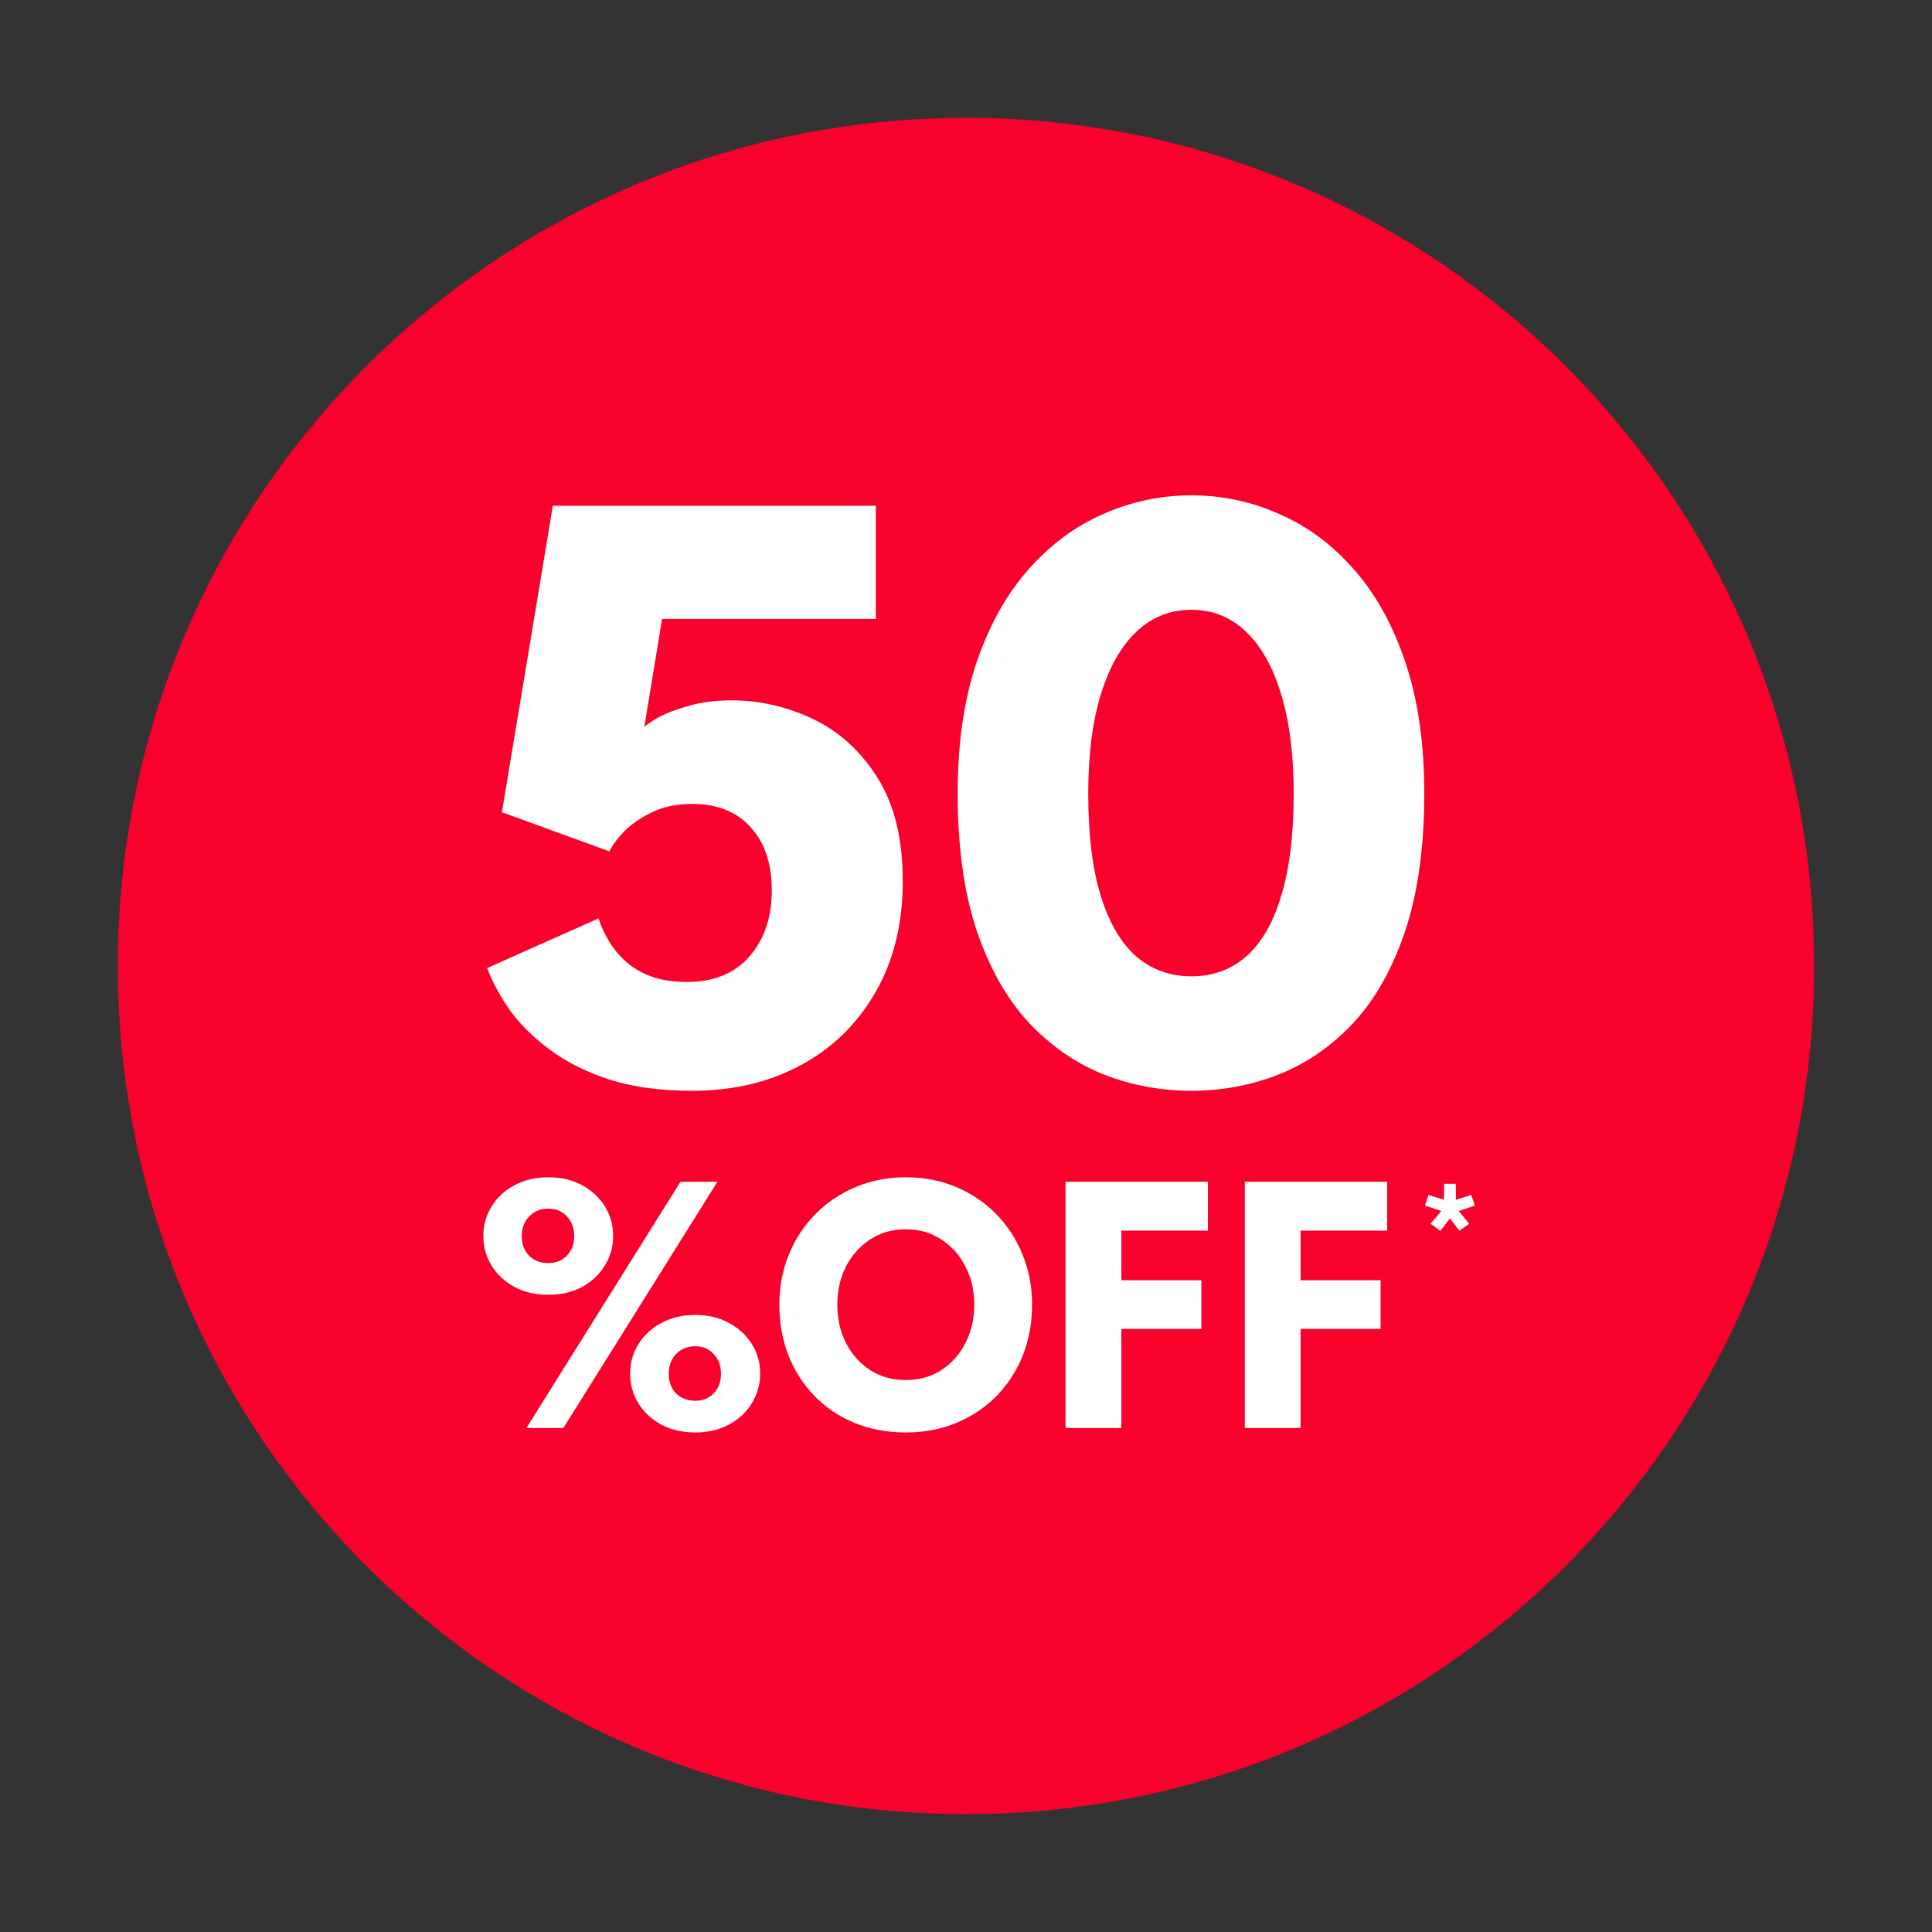 <svg width="164" height="164" viewBox="0 0 164 164" fill="none" xmlns="http://www.w3.org/2000/svg">
<rect x="0" y="0" width="164" height="164" fill="#333333" stroke="none"/>
<path d="M154 82C154 121.765 121.765 154 82 154C42.236 154 10 121.765 10 82C10 42.236 42.236 10 82 10C121.765 10 154 42.236 154 82Z" fill="#FA002C"/>
<path d="M50.807 77.961C51.029 78.65 51.337 79.316 51.731 79.956C52.125 80.597 52.618 81.175 53.209 81.693C53.8 82.21 54.514 82.616 55.352 82.912C56.189 83.207 57.175 83.355 58.308 83.355C60.599 83.355 62.372 82.629 63.628 81.175C64.909 79.697 65.537 77.788 65.513 75.448C65.488 73.207 64.872 71.445 63.665 70.165C62.483 68.884 60.857 68.243 58.788 68.243C57.458 68.243 56.313 68.477 55.352 68.945C54.391 69.413 53.603 69.955 52.987 70.571C52.396 71.187 51.977 71.753 51.731 72.271L42.605 68.945L46.928 42.934H74.344V52.54H56.202L54.687 61.74C54.81 61.568 55.192 61.297 55.832 60.928C56.497 60.558 57.359 60.225 58.419 59.93C59.502 59.61 60.722 59.45 62.077 59.45C64.491 59.45 66.806 59.979 69.023 61.038C71.24 62.097 73.063 63.76 74.491 66.026C75.92 68.293 76.634 71.224 76.634 74.82C76.634 78.416 75.858 81.557 74.307 84.242C72.779 86.902 70.673 88.959 67.988 90.412C65.303 91.866 62.224 92.593 58.751 92.593C56.115 92.593 53.8 92.285 51.805 91.669C49.834 91.028 48.147 90.191 46.743 89.156C45.339 88.122 44.193 87.001 43.307 85.794C42.444 84.562 41.792 83.355 41.348 82.173L50.807 77.961Z" fill="white"/>
<path d="M81.293 67.357C81.293 63.12 81.822 59.425 82.882 56.272C83.965 53.094 85.431 50.459 87.278 48.365C89.15 46.247 91.269 44.67 93.634 43.636C96.023 42.576 98.523 42.047 101.134 42.047C103.745 42.047 106.233 42.576 108.598 43.636C110.987 44.67 113.106 46.247 114.953 48.365C116.8 50.459 118.254 53.094 119.313 56.272C120.372 59.425 120.902 63.12 120.902 67.357C120.902 71.864 120.372 75.719 119.313 78.921C118.254 82.124 116.8 84.735 114.953 86.755C113.106 88.75 110.987 90.228 108.598 91.188C106.233 92.124 103.745 92.593 101.134 92.593C98.523 92.593 96.023 92.124 93.634 91.188C91.269 90.228 89.15 88.75 87.278 86.755C85.431 84.735 83.965 82.124 82.882 78.921C81.822 75.719 81.293 71.864 81.293 67.357ZM92.377 67.357C92.377 70.879 92.734 73.786 93.449 76.076C94.163 78.367 95.173 80.079 96.479 81.212C97.784 82.321 99.336 82.875 101.134 82.875C102.932 82.875 104.472 82.321 105.753 81.212C107.058 80.079 108.056 78.367 108.746 76.076C109.46 73.761 109.817 70.854 109.817 67.357C109.817 64.056 109.46 61.248 108.746 58.932C108.056 56.617 107.058 54.843 105.753 53.612C104.472 52.38 102.932 51.764 101.134 51.764C99.336 51.764 97.784 52.38 96.479 53.612C95.173 54.843 94.163 56.617 93.449 58.932C92.734 61.248 92.377 64.056 92.377 67.357Z" fill="white"/>
<path d="M123.587 101.843L124.888 101.433L125.197 102.339L123.817 102.799L124.715 103.877L123.881 104.474L123.076 103.417L122.278 104.481L121.43 103.877L122.35 102.799L120.963 102.339L121.257 101.433L122.573 101.843L122.58 100.484H123.579L123.587 101.843Z" fill="white"/>
<path d="M57.766 100.314H60.901L47.821 121.216H44.686L57.766 100.314ZM41.028 104.922C41.028 104.003 41.26 103.17 41.725 102.42C42.189 101.66 42.833 101.058 43.657 100.615C44.491 100.161 45.457 99.934 46.554 99.934C47.642 99.934 48.597 100.161 49.421 100.615C50.244 101.058 50.888 101.66 51.352 102.42C51.817 103.17 52.049 104.003 52.049 104.922C52.049 105.819 51.817 106.648 51.352 107.408C50.899 108.158 50.26 108.765 49.437 109.229C48.613 109.683 47.652 109.91 46.554 109.91C45.446 109.91 44.475 109.683 43.641 109.229C42.817 108.765 42.173 108.158 41.709 107.408C41.255 106.648 41.028 105.819 41.028 104.922ZM44.29 104.922C44.29 105.608 44.496 106.162 44.908 106.585C45.33 107.007 45.874 107.218 46.539 107.218C47.193 107.218 47.721 107.007 48.122 106.585C48.534 106.162 48.74 105.608 48.74 104.922C48.74 104.246 48.534 103.692 48.122 103.259C47.721 102.816 47.193 102.594 46.539 102.594C45.884 102.594 45.346 102.816 44.923 103.259C44.501 103.692 44.29 104.246 44.29 104.922ZM53.49 116.608C53.49 115.69 53.722 114.856 54.187 114.106C54.651 113.357 55.301 112.755 56.135 112.301C56.969 111.847 57.929 111.62 59.017 111.62C60.104 111.62 61.059 111.847 61.883 112.301C62.717 112.755 63.366 113.357 63.831 114.106C64.295 114.856 64.527 115.69 64.527 116.608C64.527 117.506 64.295 118.334 63.831 119.094C63.377 119.854 62.733 120.461 61.899 120.915C61.075 121.369 60.115 121.596 59.017 121.596C57.908 121.596 56.937 121.369 56.103 120.915C55.28 120.461 54.636 119.854 54.171 119.094C53.717 118.334 53.49 117.506 53.49 116.608ZM56.768 116.608C56.768 117.294 56.974 117.849 57.386 118.271C57.797 118.693 58.341 118.904 59.017 118.904C59.661 118.904 60.183 118.693 60.584 118.271C60.996 117.849 61.202 117.294 61.202 116.608C61.202 115.933 60.996 115.378 60.584 114.946C60.183 114.502 59.661 114.28 59.017 114.28C58.352 114.28 57.808 114.502 57.386 114.946C56.974 115.378 56.768 115.933 56.768 116.608Z" fill="white"/>
<path d="M71.078 110.749C71.078 111.942 71.32 113.024 71.806 113.995C72.302 114.956 72.983 115.721 73.849 116.292C74.725 116.862 75.739 117.147 76.889 117.147C78.04 117.147 79.048 116.862 79.914 116.292C80.79 115.721 81.471 114.956 81.956 113.995C82.453 113.024 82.701 111.942 82.701 110.749C82.701 109.556 82.453 108.48 81.956 107.519C81.471 106.558 80.79 105.793 79.914 105.223C79.048 104.642 78.04 104.352 76.889 104.352C75.739 104.352 74.725 104.642 73.849 105.223C72.983 105.793 72.302 106.558 71.806 107.519C71.32 108.48 71.078 109.556 71.078 110.749ZM66.153 110.749C66.153 109.229 66.422 107.814 66.96 106.505C67.499 105.186 68.254 104.035 69.225 103.053C70.196 102.072 71.336 101.306 72.645 100.757C73.954 100.208 75.369 99.934 76.889 99.934C78.43 99.934 79.85 100.208 81.149 100.757C82.458 101.306 83.593 102.072 84.553 103.053C85.525 104.035 86.274 105.186 86.802 106.505C87.34 107.814 87.609 109.229 87.609 110.749C87.609 112.28 87.351 113.705 86.834 115.025C86.316 116.334 85.577 117.484 84.617 118.477C83.656 119.459 82.521 120.224 81.212 120.773C79.903 121.322 78.462 121.596 76.889 121.596C75.284 121.596 73.822 121.322 72.503 120.773C71.194 120.224 70.064 119.459 69.114 118.477C68.164 117.484 67.43 116.334 66.913 115.025C66.406 113.705 66.153 112.28 66.153 110.749Z" fill="white"/>
<path d="M90.45 100.314H102.532V104.463H95.185V108.675H101.978V112.808H95.185V121.216H90.45V100.314Z" fill="white"/>
<path d="M105.667 100.314H117.749V104.463H110.401V108.675H117.195V112.808H110.401V121.216H105.667V100.314Z" fill="white"/>
</svg>
